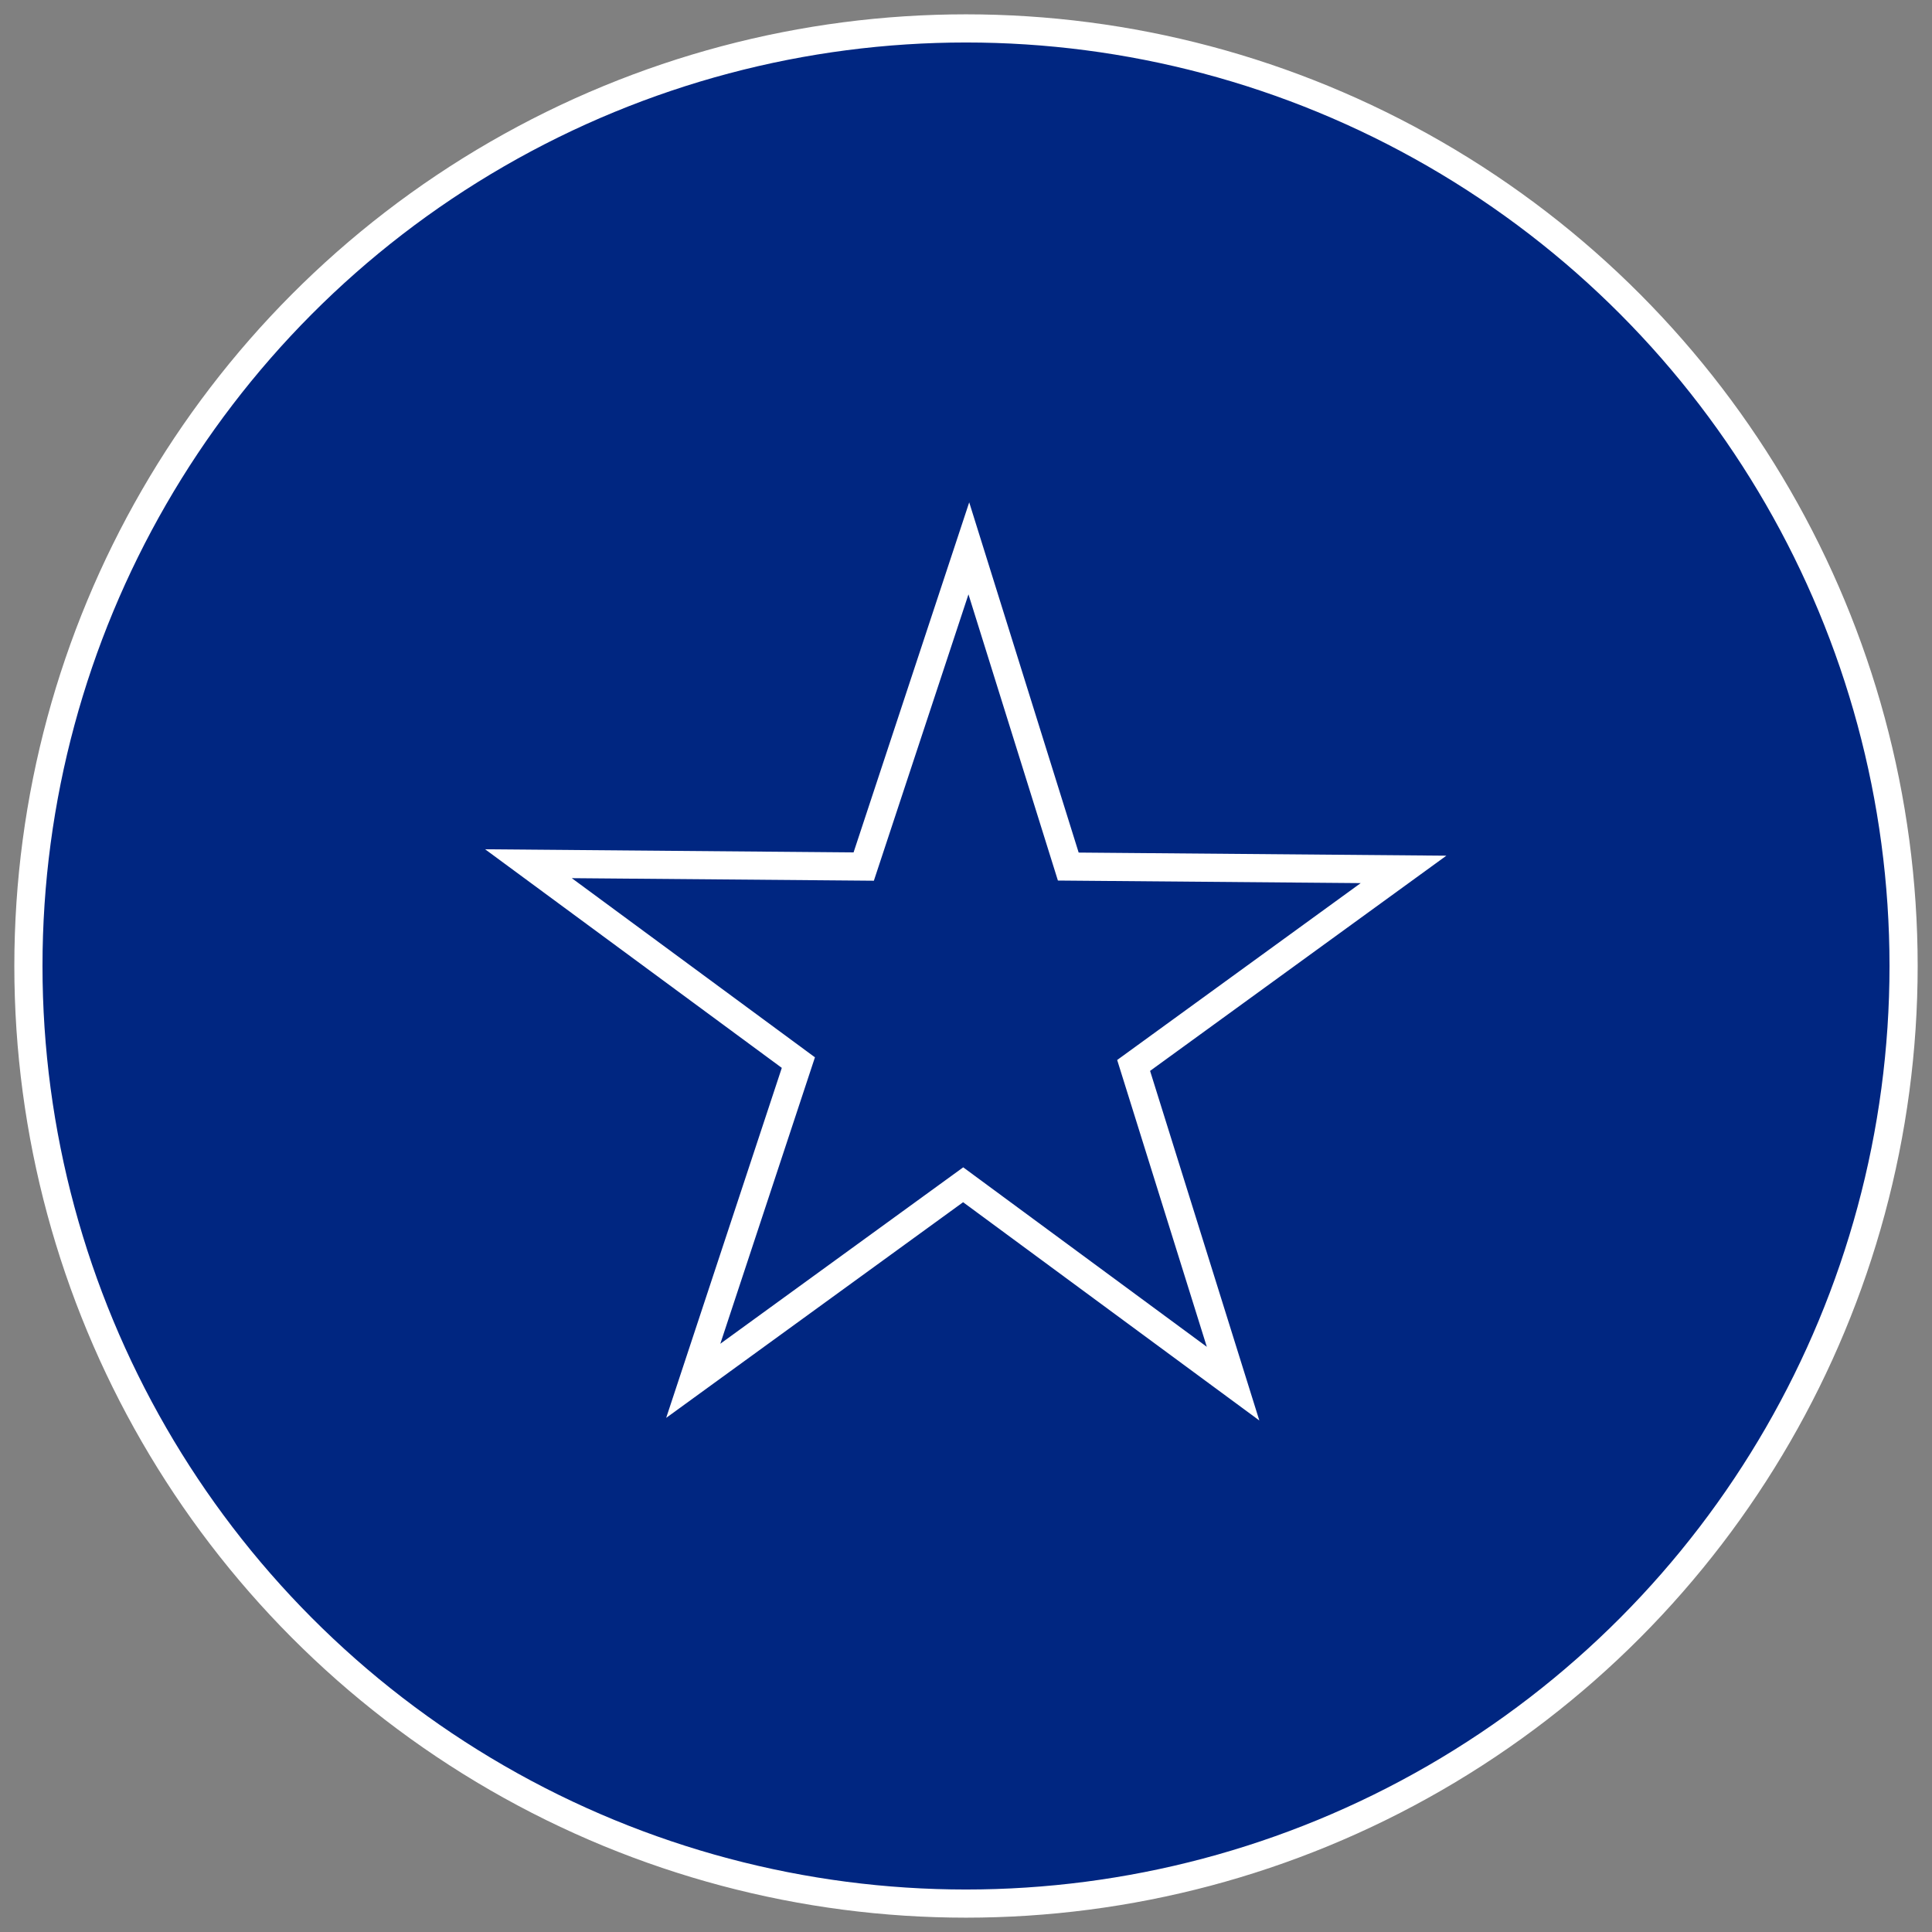 <?xml version="1.0" encoding="utf-8"?>
<!-- Generator: Adobe Illustrator 21.0.2, SVG Export Plug-In . SVG Version: 6.00 Build 0)  -->
<!DOCTYPE svg PUBLIC "-//W3C//DTD SVG 1.1//EN" "http://www.w3.org/Graphics/SVG/1.1/DTD/svg11.dtd">
<svg version="1.1" id="Ebene_1" xmlns="http://www.w3.org/2000/svg" xmlns:xlink="http://www.w3.org/1999/xlink" x="0px" y="0px"
	 viewBox="0 0 68 68" enable-background="new 0 0 68 68" xml:space="preserve">
<rect x="0" y="0" width="68" height="68" fill="#808080" stroke="none"/>
<g>
	<g>
		<g>
			<circle fill="#002681" stroke="#FFFFFF" stroke-width="0.991" stroke-miterlimit="10" cx="34" cy="34" r="33"/>
		</g>
	</g>
	<g>
		<polygon fill="none" stroke="#FFFFFF" stroke-width="0.991" stroke-miterlimit="10" points="43.4,48.7 33.9,41.7 24.4,48.6 
			28.1,37.4 18.6,30.4 30.4,30.5 34.1,19.3 37.6,30.5 49.4,30.6 39.9,37.5 		"/>
	</g>
</g>
</svg>
